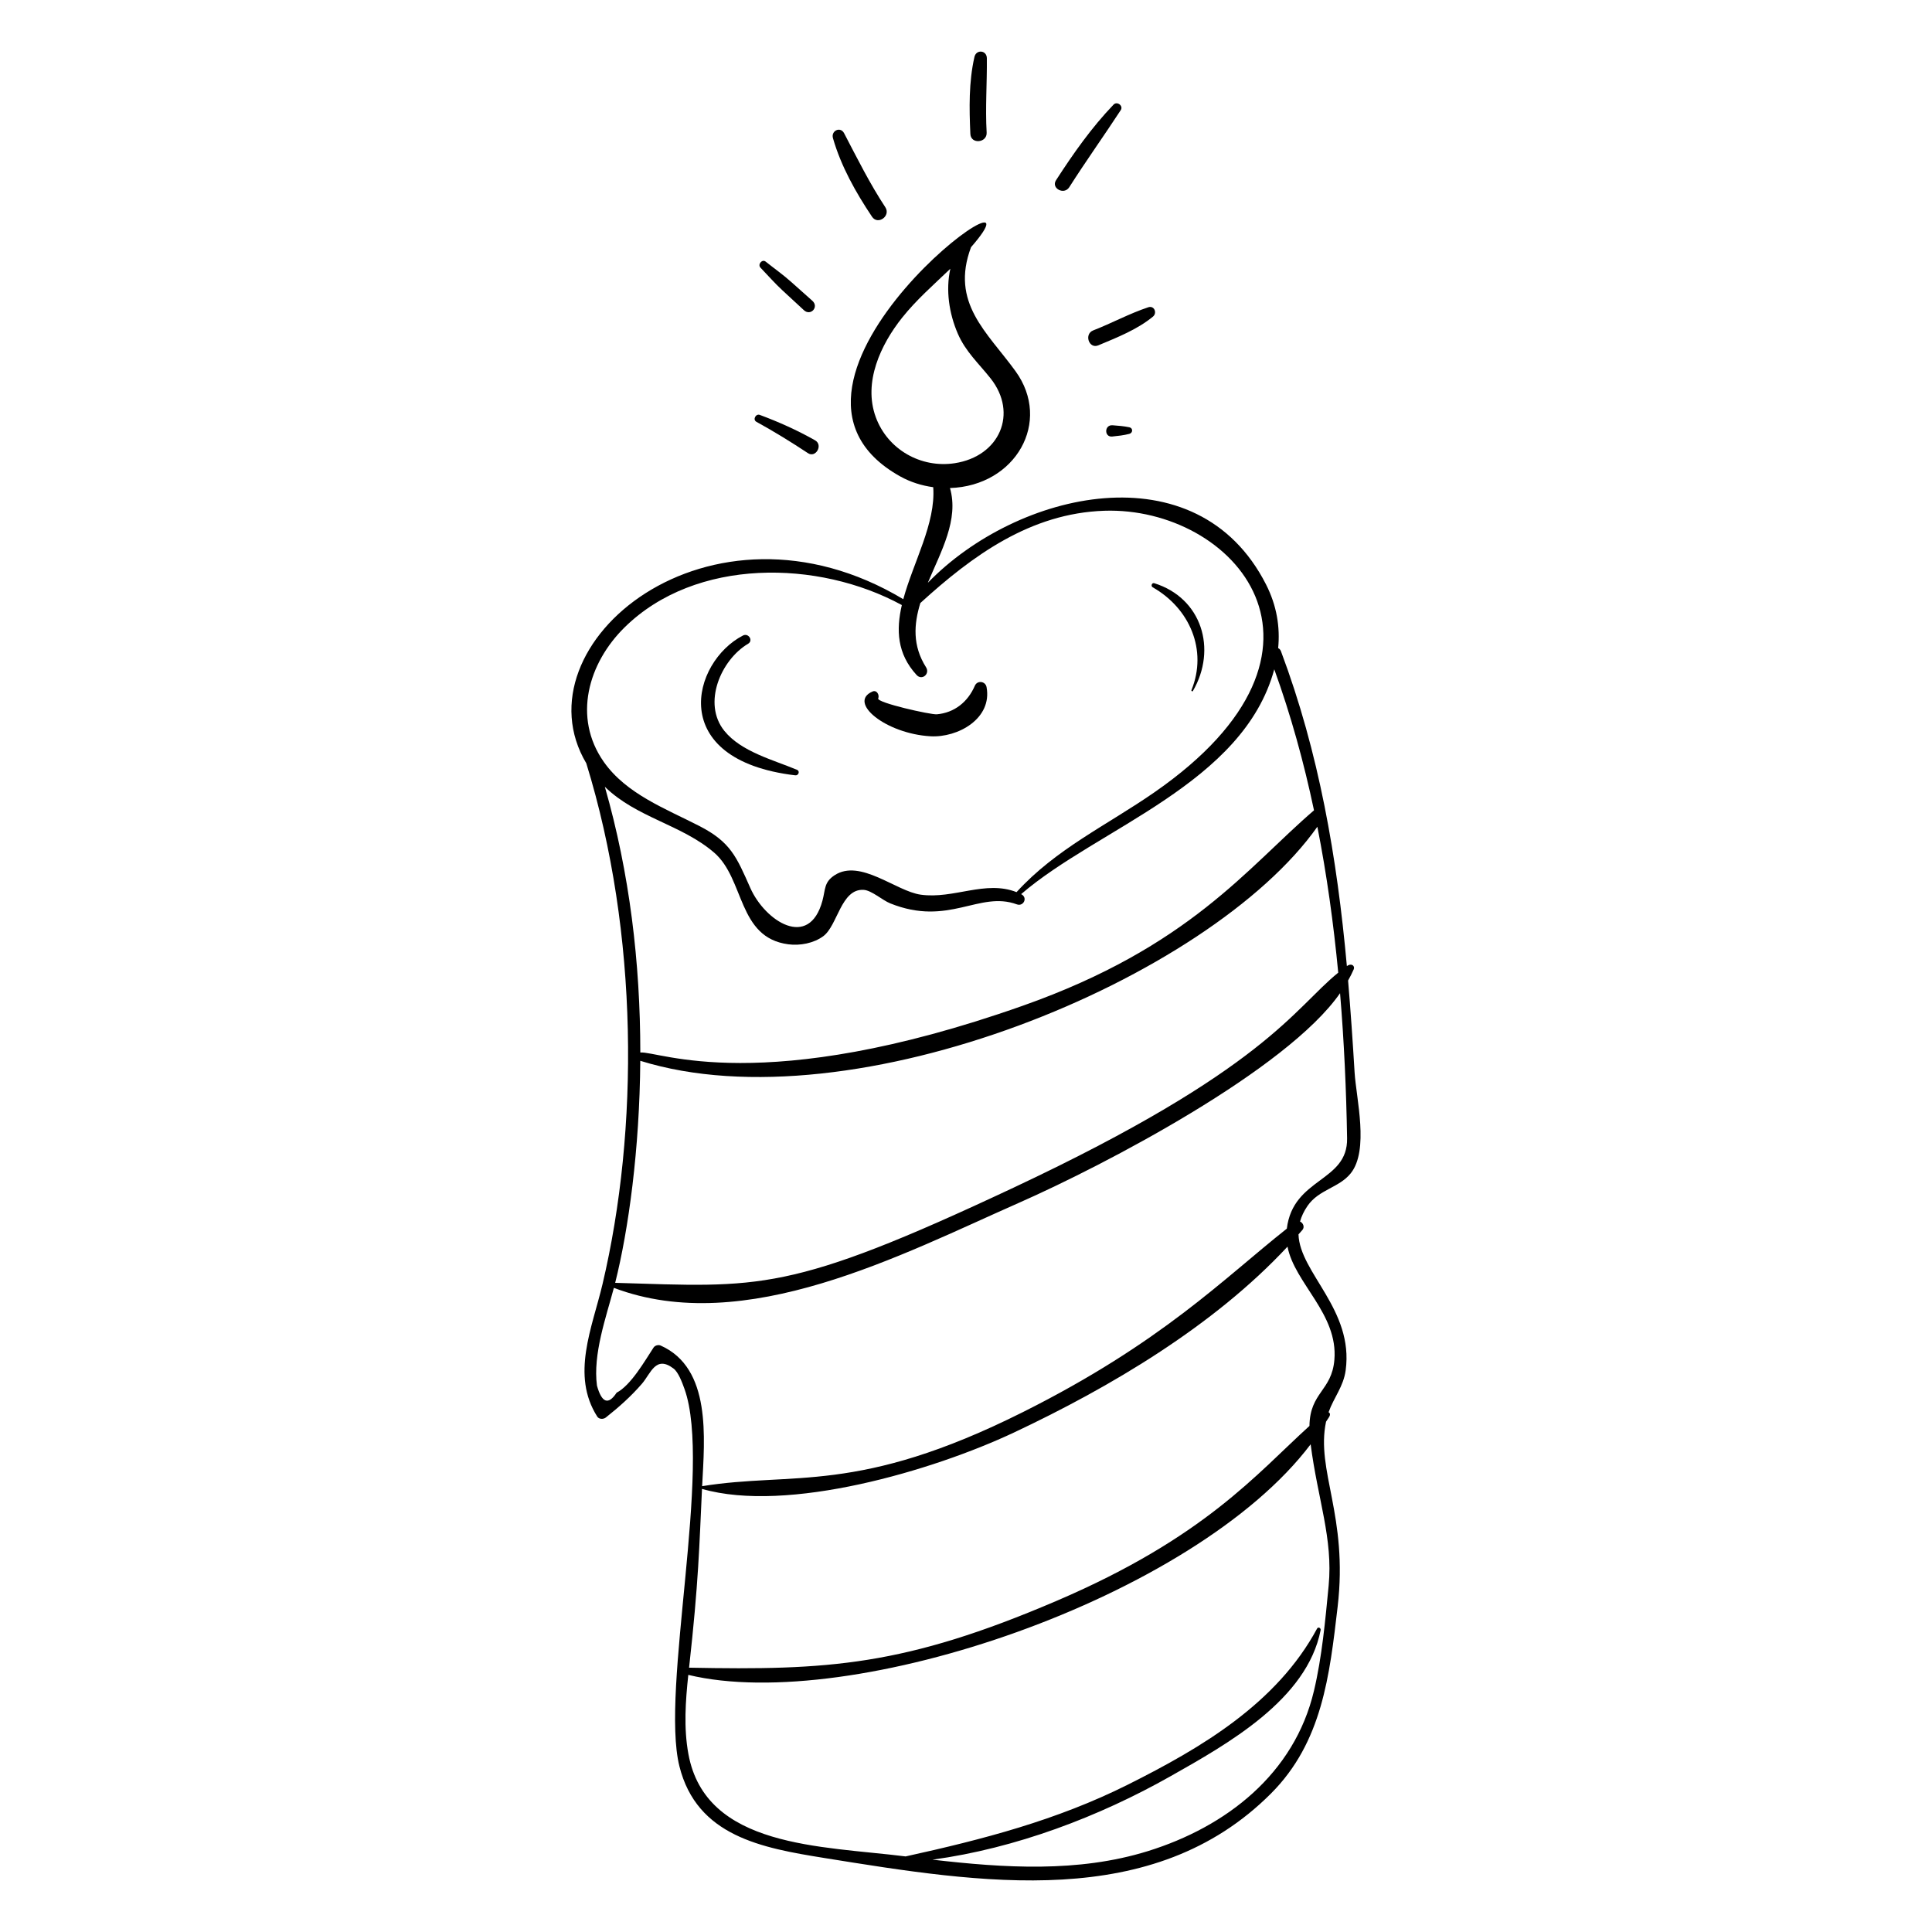 <?xml version="1.0" encoding="UTF-8"?>
<!-- Uploaded to: ICON Repo, www.iconrepo.com, Generator: ICON Repo Mixer Tools -->
<svg fill="#000000" width="800px" height="800px" version="1.1" viewBox="144 144 512 512" xmlns="http://www.w3.org/2000/svg">
 <g>
  <path d="m501.94 454.96c4.953-6.121 1.457-19.922 1.043-26.75-0.488-8.121-1.043-16.242-1.727-24.352 0.551-0.98 1.059-1.98 1.5-2.992 0.359-0.82-0.523-1.766-1.82-0.836-2.606-28.805-7.391-56.594-17.473-83.457-0.16-0.422-0.43-0.668-0.738-0.812 0.535-5.523-0.336-11.211-3.211-16.867-18.293-36-66.008-24.82-89.629-0.449 3.512-8.375 8.27-16.723 5.871-25.109 17.41-0.562 27.082-17.566 17.363-30.973-7.551-10.41-17.316-18.078-11.789-32.852 23.387-26.812-63.734 35.703-18.75 60.75 2.688 1.496 5.676 2.434 8.734 2.852 0.695 9.594-5.293 19.898-7.934 29.68-51.336-30.723-102.76 11.949-84.004 43.496 13.938 45.156 13.957 97.129 4.301 138.01-2.731 11.555-8.438 24.09-1.395 35.121 0.469 0.734 1.637 0.73 2.258 0.242 3.449-2.727 6.707-5.625 9.582-8.957 2.359-2.731 3.621-7.621 8.363-4.035 1.293 0.977 2.297 3.703 2.902 5.391 7.426 20.664-6.41 79.707-1.34 100.01 4.633 18.547 21.859 21.656 38.355 24.309 41.723 6.707 87.156 14.234 118.43-17.09 13.586-13.609 15.516-31.258 17.652-49.461 2.836-24.168-5.809-36.074-3.07-49.066 0.688-1.133 1.559-1.926 0.676-2.523 1.402-3.93 3.941-6.766 4.527-11.109 2.172-16.059-12.184-25.828-12.504-36.008 0.34-0.391 0.695-0.766 1.027-1.16 0.688-0.809 0.18-1.895-0.617-2.246 0.375-1.344 1.004-2.723 1.984-4.144 3.008-4.367 8.324-4.769 11.426-8.605zm-125.85-200.41c-3.394-9.254 1.324-19.254 6.988-26.367 3.758-4.719 8.379-8.75 12.77-12.961-1.25 5.648-0.348 11.824 1.988 17.215 2.062 4.762 5.5 7.828 8.676 11.836 7.344 9.266 2.422 20.66-9.516 22.484-8.934 1.359-17.754-3.613-20.906-12.207zm-66.555 55.699c18.805-18.5 51.332-17.957 73.461-5.902-1.527 6.582-1.273 12.891 3.91 18.531 1.434 1.559 3.606-0.309 2.508-2.039-3.617-5.711-3.254-11.383-1.512-17.031 13.828-12.602 29.199-23.801 48.762-24.453 34.227-1.137 68.035 36.695 13.203 74.66-12.621 8.738-26 14.934-36.473 26.41-8.27-3.258-16.645 1.902-25.402 0.672-6.531-0.914-16.02-9.594-22.809-5.156-2.828 1.844-2.414 3.719-3.219 6.719-3.523 13.133-15.242 5.41-19.121-3.336-3.656-8.234-5.191-12.145-13.449-16.395-8.934-4.598-19.402-8.492-25.395-17.039-8.27-11.793-4.102-26.16 5.535-35.641zm-5.25 42.246c8.352 8.191 20.344 10.023 28.969 17.457 8.145 7.019 6.176 22.527 19.656 24.297 3.082 0.406 6.695-0.262 9.258-2.141 3.82-2.809 4.68-12.613 10.684-12.289 2.106 0.113 4.969 2.738 7.055 3.578 15.535 6.25 23.578-3.406 33.578 0.27 1.734 0.637 2.984-1.785 1.129-2.715 20.395-17.562 58.84-29.203 67.082-59.578 4.379 12.102 7.836 24.613 10.527 37.367-17.656 15.16-32.902 36.164-77.223 51.805-69.191 24.426-96.586 11.871-101.31 12.383-0.004-23.785-2.836-47.582-9.402-70.434zm9.398 72.629c56.469 17.551 150.96-21.73 179.43-62.027 2.512 12.75 4.297 25.703 5.531 38.668-11.766 9.527-19.258 25.594-86.027 56.969-59.84 28.121-67.098 26.367-105.59 25.23 3.527-14.02 6.484-35.402 6.652-58.84zm182.42 139.11c-0.895 9.227-1.754 18.816-3.891 27.852-5.199 21.988-23.199 36.035-44.09 42.504-18.422 5.703-37.969 4.438-57 2.238 22.016-2.996 44.113-11.371 63.137-22.141 15.047-8.516 36.121-20.242 39.723-38.703 0.105-0.543-0.648-0.938-0.941-0.398-10.676 19.809-30.574 31.566-50.164 41.371-18.859 9.438-38.473 14.523-58.879 19.012-22.348-2.801-53.016-2.242-57.57-27.156-1.262-6.902-0.766-13.965-0.023-20.953 43.223 10.418 134.17-20.355 164.93-61.109 1.879 14.59 5.969 25.043 4.766 37.484zm1.52-59.848c-0.707 8.246-6.477 8.57-6.606 17.5-13.949 12.641-27.727 29.527-66.906 46.312-40.496 17.352-60.676 18.465-97.5 17.754 2.543-22.879 2.695-31.992 3.426-47.379 22.648 6.516 61.168-4.816 82.66-14.934 25.457-11.984 52.938-28.227 72.508-49.266 1.859 9.711 13.465 17.828 12.418 30.012zm-12.602-34.785c-16.695 13.207-33.098 30.164-69.918 48.609-43.91 22.004-60.934 15.723-85.031 19.641 0.656-12.797 2.508-31.27-10.996-37.27-0.617-0.273-1.504-0.031-1.879 0.539-2.336 3.562-5.996 9.984-9.785 11.957-2.195 3.34-3.934 2.719-5.211-1.871-1.109-8.32 2.394-18.047 4.481-25.91 34.742 13.152 76.207-8.805 107.35-22.539 22.73-10.023 70.934-35.211 85.098-55.551 1.078 12.898 1.652 25.777 1.863 38.453 0.207 11.66-14.297 10.332-15.973 23.941z"/>
  <path d="m390.56 339.12c7.281 0.422 16.453-4.676 14.887-13.035-0.301-1.594-2.457-1.852-3.106-0.352-1.84 4.266-5.387 7.156-10.078 7.566-1.605 0.141-16.012-3.09-15.527-4.207 0.383-0.891-0.371-2.328-1.5-1.84-6.711 2.891 3.523 11.18 15.324 11.867z"/>
  <path d="m354.77 349.47c0.832 0.098 1.297-1.105 0.453-1.461-6.305-2.641-14.789-4.785-19.254-10.312-5.918-7.328-0.879-18.863 6.289-23.098 1.441-0.852 0.09-2.93-1.363-2.18-13.547 6.977-20.477 32.98 13.875 37.051z"/>
  <path d="m449.48 299.64c9.773 5.555 14.594 16.625 10.266 27.266-0.09 0.227 0.254 0.434 0.383 0.215 6.465-11.125 2.344-24.641-10.227-28.562-0.648-0.207-0.988 0.762-0.422 1.082z"/>
  <path d="m344.45 255.78c4.652 2.555 9.234 5.379 13.664 8.309 2.066 1.367 4.09-2.164 1.879-3.41-4.75-2.676-9.531-4.824-14.633-6.723-1.066-0.398-1.953 1.25-0.91 1.824z"/>
  <path d="m351.38 220.97c1.891 1.742 3.777 3.488 5.664 5.234 1.777 1.645 4.074-0.855 2.234-2.496-1.883-1.676-3.766-3.356-5.648-5.031-2.172-1.934-4.445-3.531-6.715-5.34-0.949-0.758-2.203 0.746-1.371 1.605 1.965 2.043 3.746 4.098 5.836 6.027z"/>
  <path d="m375.09 201.43c1.551 2.32 5.055-0.195 3.523-2.519-4.133-6.277-7.441-12.953-10.914-19.598-0.988-1.891-3.523-0.66-2.957 1.301 2.156 7.492 6.035 14.363 10.348 20.816z"/>
  <path d="m427.36 193.62c4.398-6.914 9.172-13.582 13.648-20.434 0.758-1.156-0.969-2.445-1.91-1.457-5.863 6.125-10.625 12.902-15.234 20.023-1.387 2.137 2.125 4.019 3.496 1.867z"/>
  <path d="m435.06 235.52c4.953-2.078 10.316-4.172 14.496-7.625 1.168-0.965 0.332-2.992-1.242-2.469-4.996 1.652-9.676 4.223-14.586 6.125-2.519 0.973-1.141 5.008 1.332 3.969z"/>
  <path d="m438.83 256.7c-2.207-0.16-2.223 3.211-0.078 2.984 1.543-0.16 3.035-0.312 4.539-0.707 0.949-0.25 1.012-1.535-0.008-1.746-1.488-0.309-2.941-0.418-4.453-0.531z"/>
  <path d="m405.47 179.11c-0.375-6.582 0.121-13.105 0.055-19.68-0.023-2.148-2.816-2.41-3.289-0.336-1.516 6.633-1.383 13.645-1.082 20.41 0.125 2.789 4.477 2.387 4.316-0.395z"/>
 </g>
</svg>